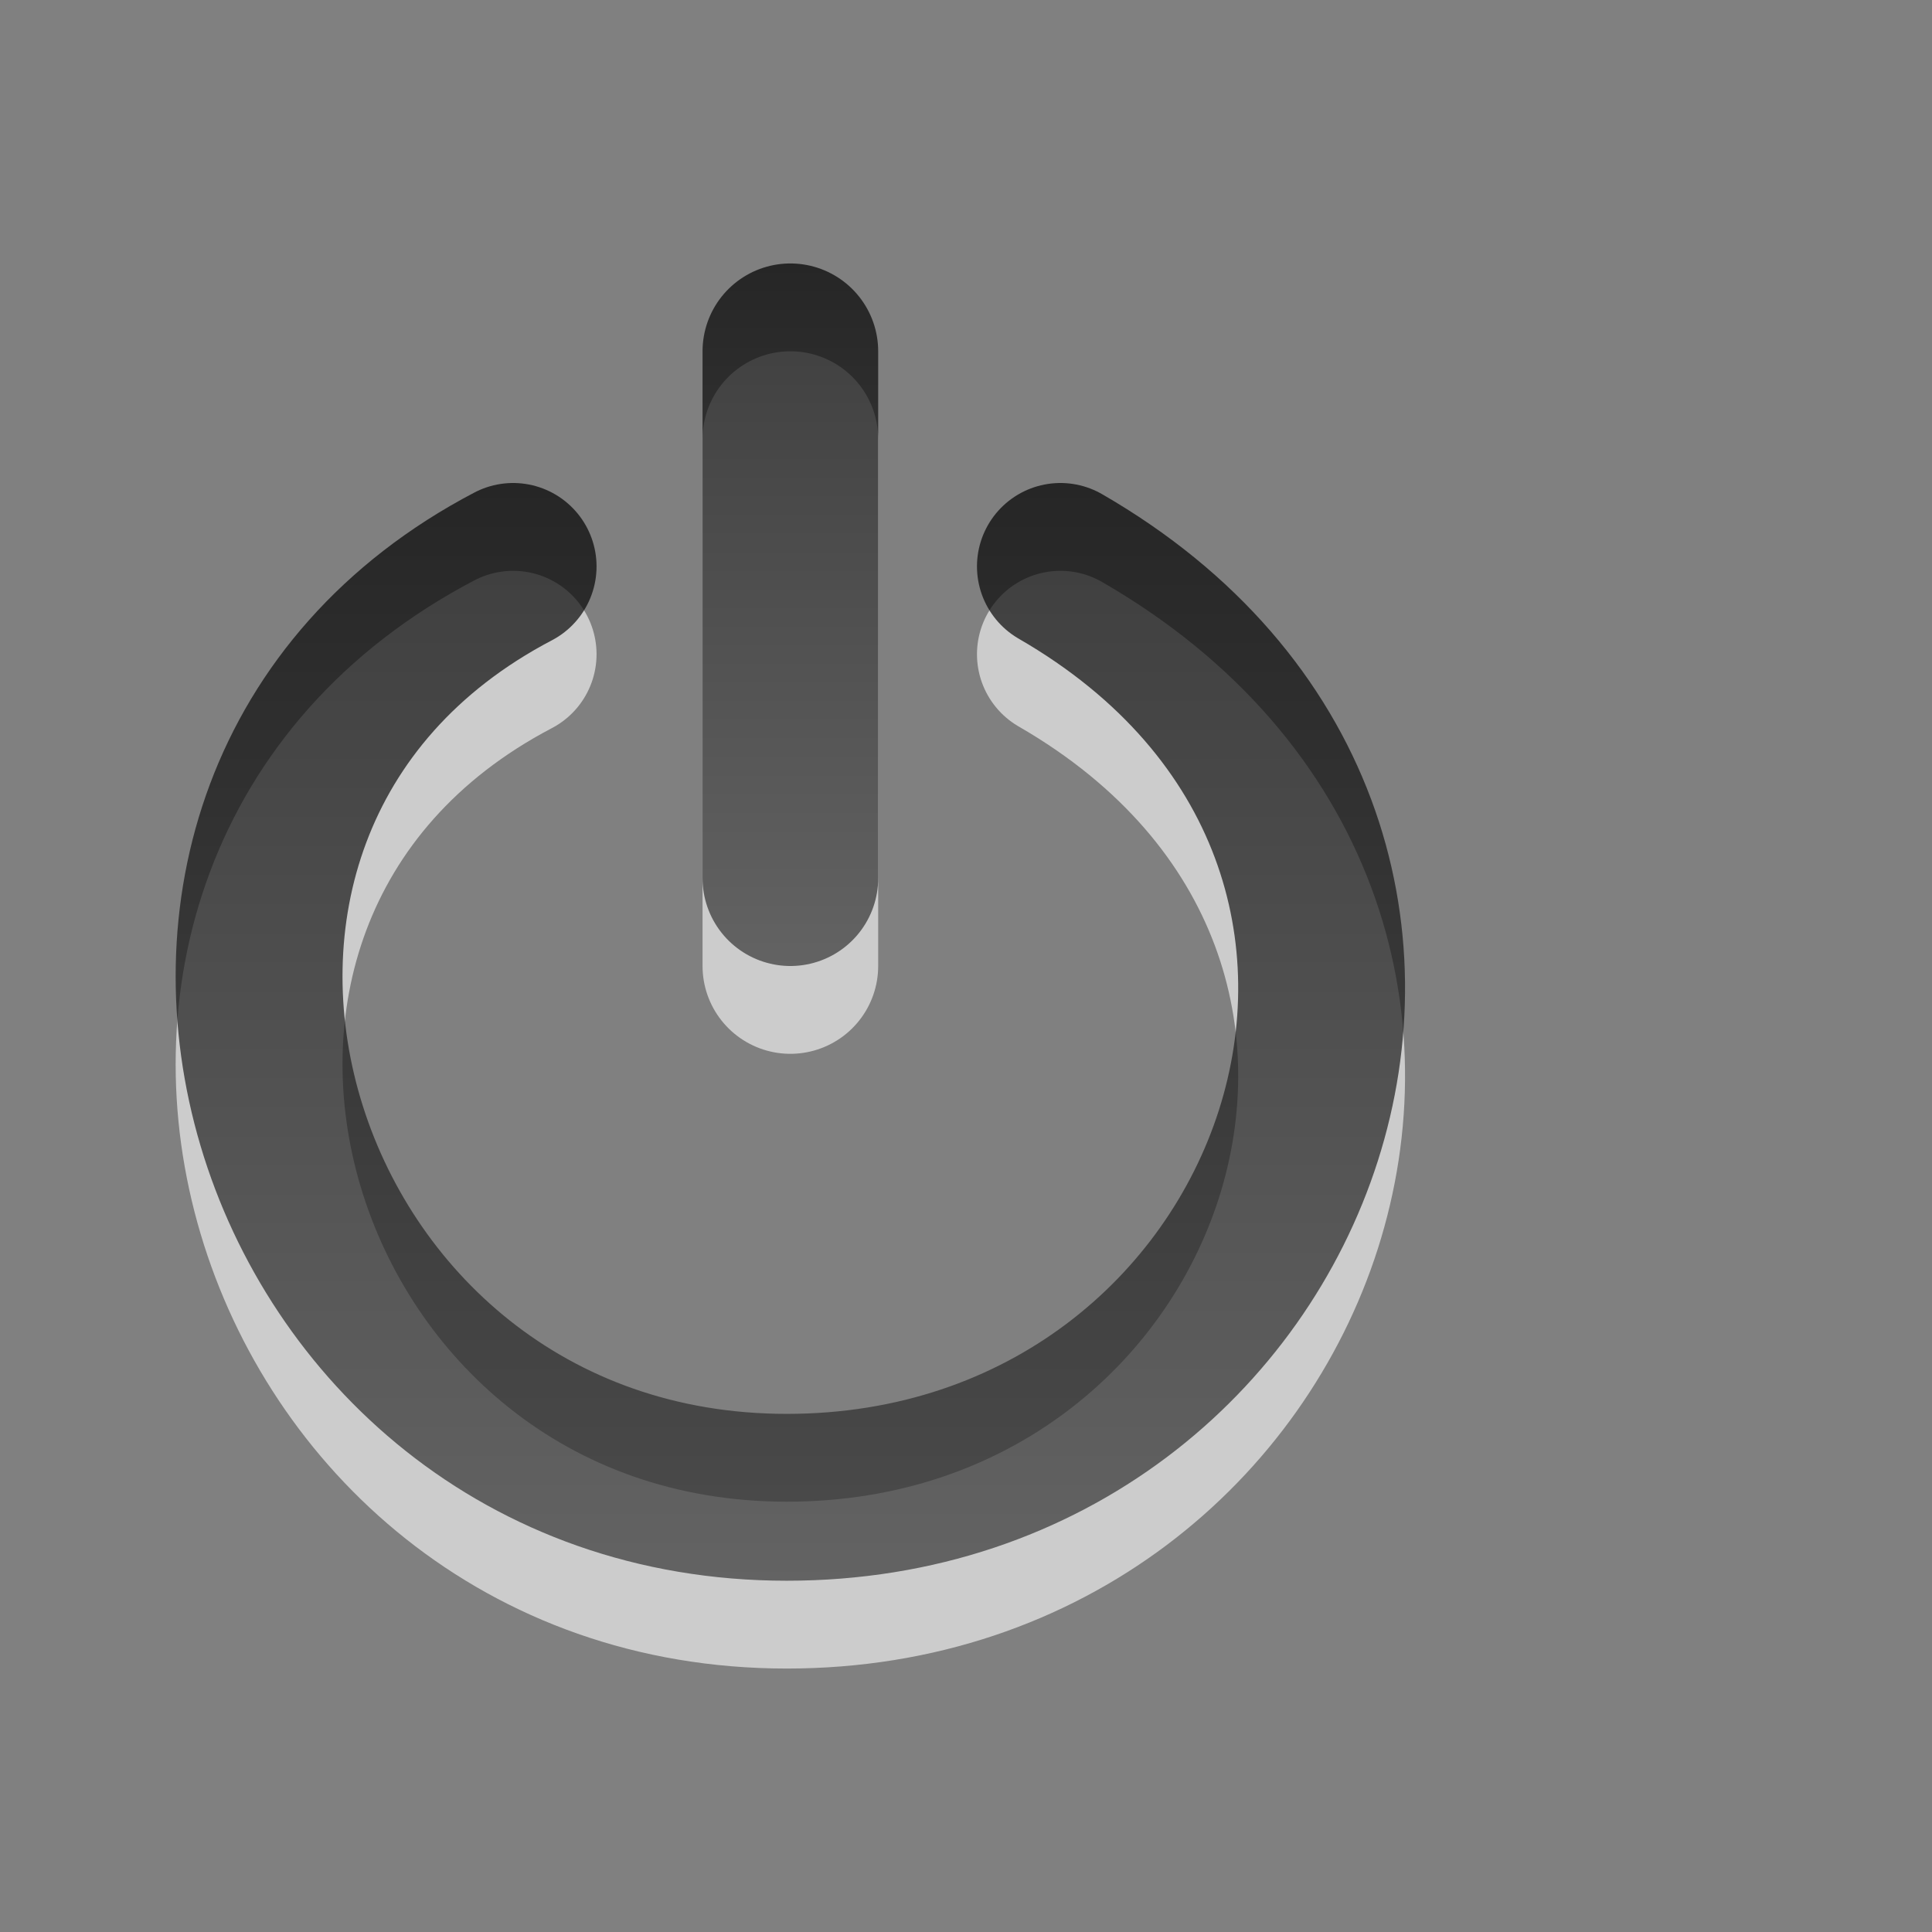 <svg viewBox="0 0 22 22" xmlns="http://www.w3.org/2000/svg" xmlns:xlink="http://www.w3.org/1999/xlink">
<rect x="0" y="0" width="22" height="22" fill="#808080" stroke="none"/>
<defs>
<linearGradient id="linearGradient3587-8-5">
<stop offset="0"/>
<stop offset="1" stop-color="#363636"/>
</linearGradient>
<linearGradient gradientUnits="userSpaceOnUse" id="linearGradient2392" x2="0" xlink:href="#linearGradient3587-8-5" y1="5.499" y2="18.003"/>
<linearGradient gradientUnits="userSpaceOnUse" id="linearGradient2395" x2="0" xlink:href="#linearGradient3587-8-5" y1="3" y2="11.017"/>
</defs>
<path d="m9,11v-6" fill="none" opacity=".6" stroke="#fff" stroke-linecap="round" stroke-width="2"/>
<path d="m5.843,7.45c-5.234,2.742-2.867,10.6 3.116,10.6 5.921,0 8.575-7.45 3.116-10.6" fill="none" opacity=".6" stroke="#fff" stroke-linecap="round" stroke-width="1.9"/>
<path d="m9,10v-6" fill="none" opacity=".7" stroke="url(#linearGradient2395)" stroke-linecap="round" stroke-width="2"/>
<path d="m5.843,6.45c-5.234,2.742-2.867,10.6 3.116,10.6 5.921,0 8.575-7.45 3.116-10.6" fill="none" opacity=".7" stroke="url(#linearGradient2392)" stroke-linecap="round" stroke-width="1.9"/>
</svg>
